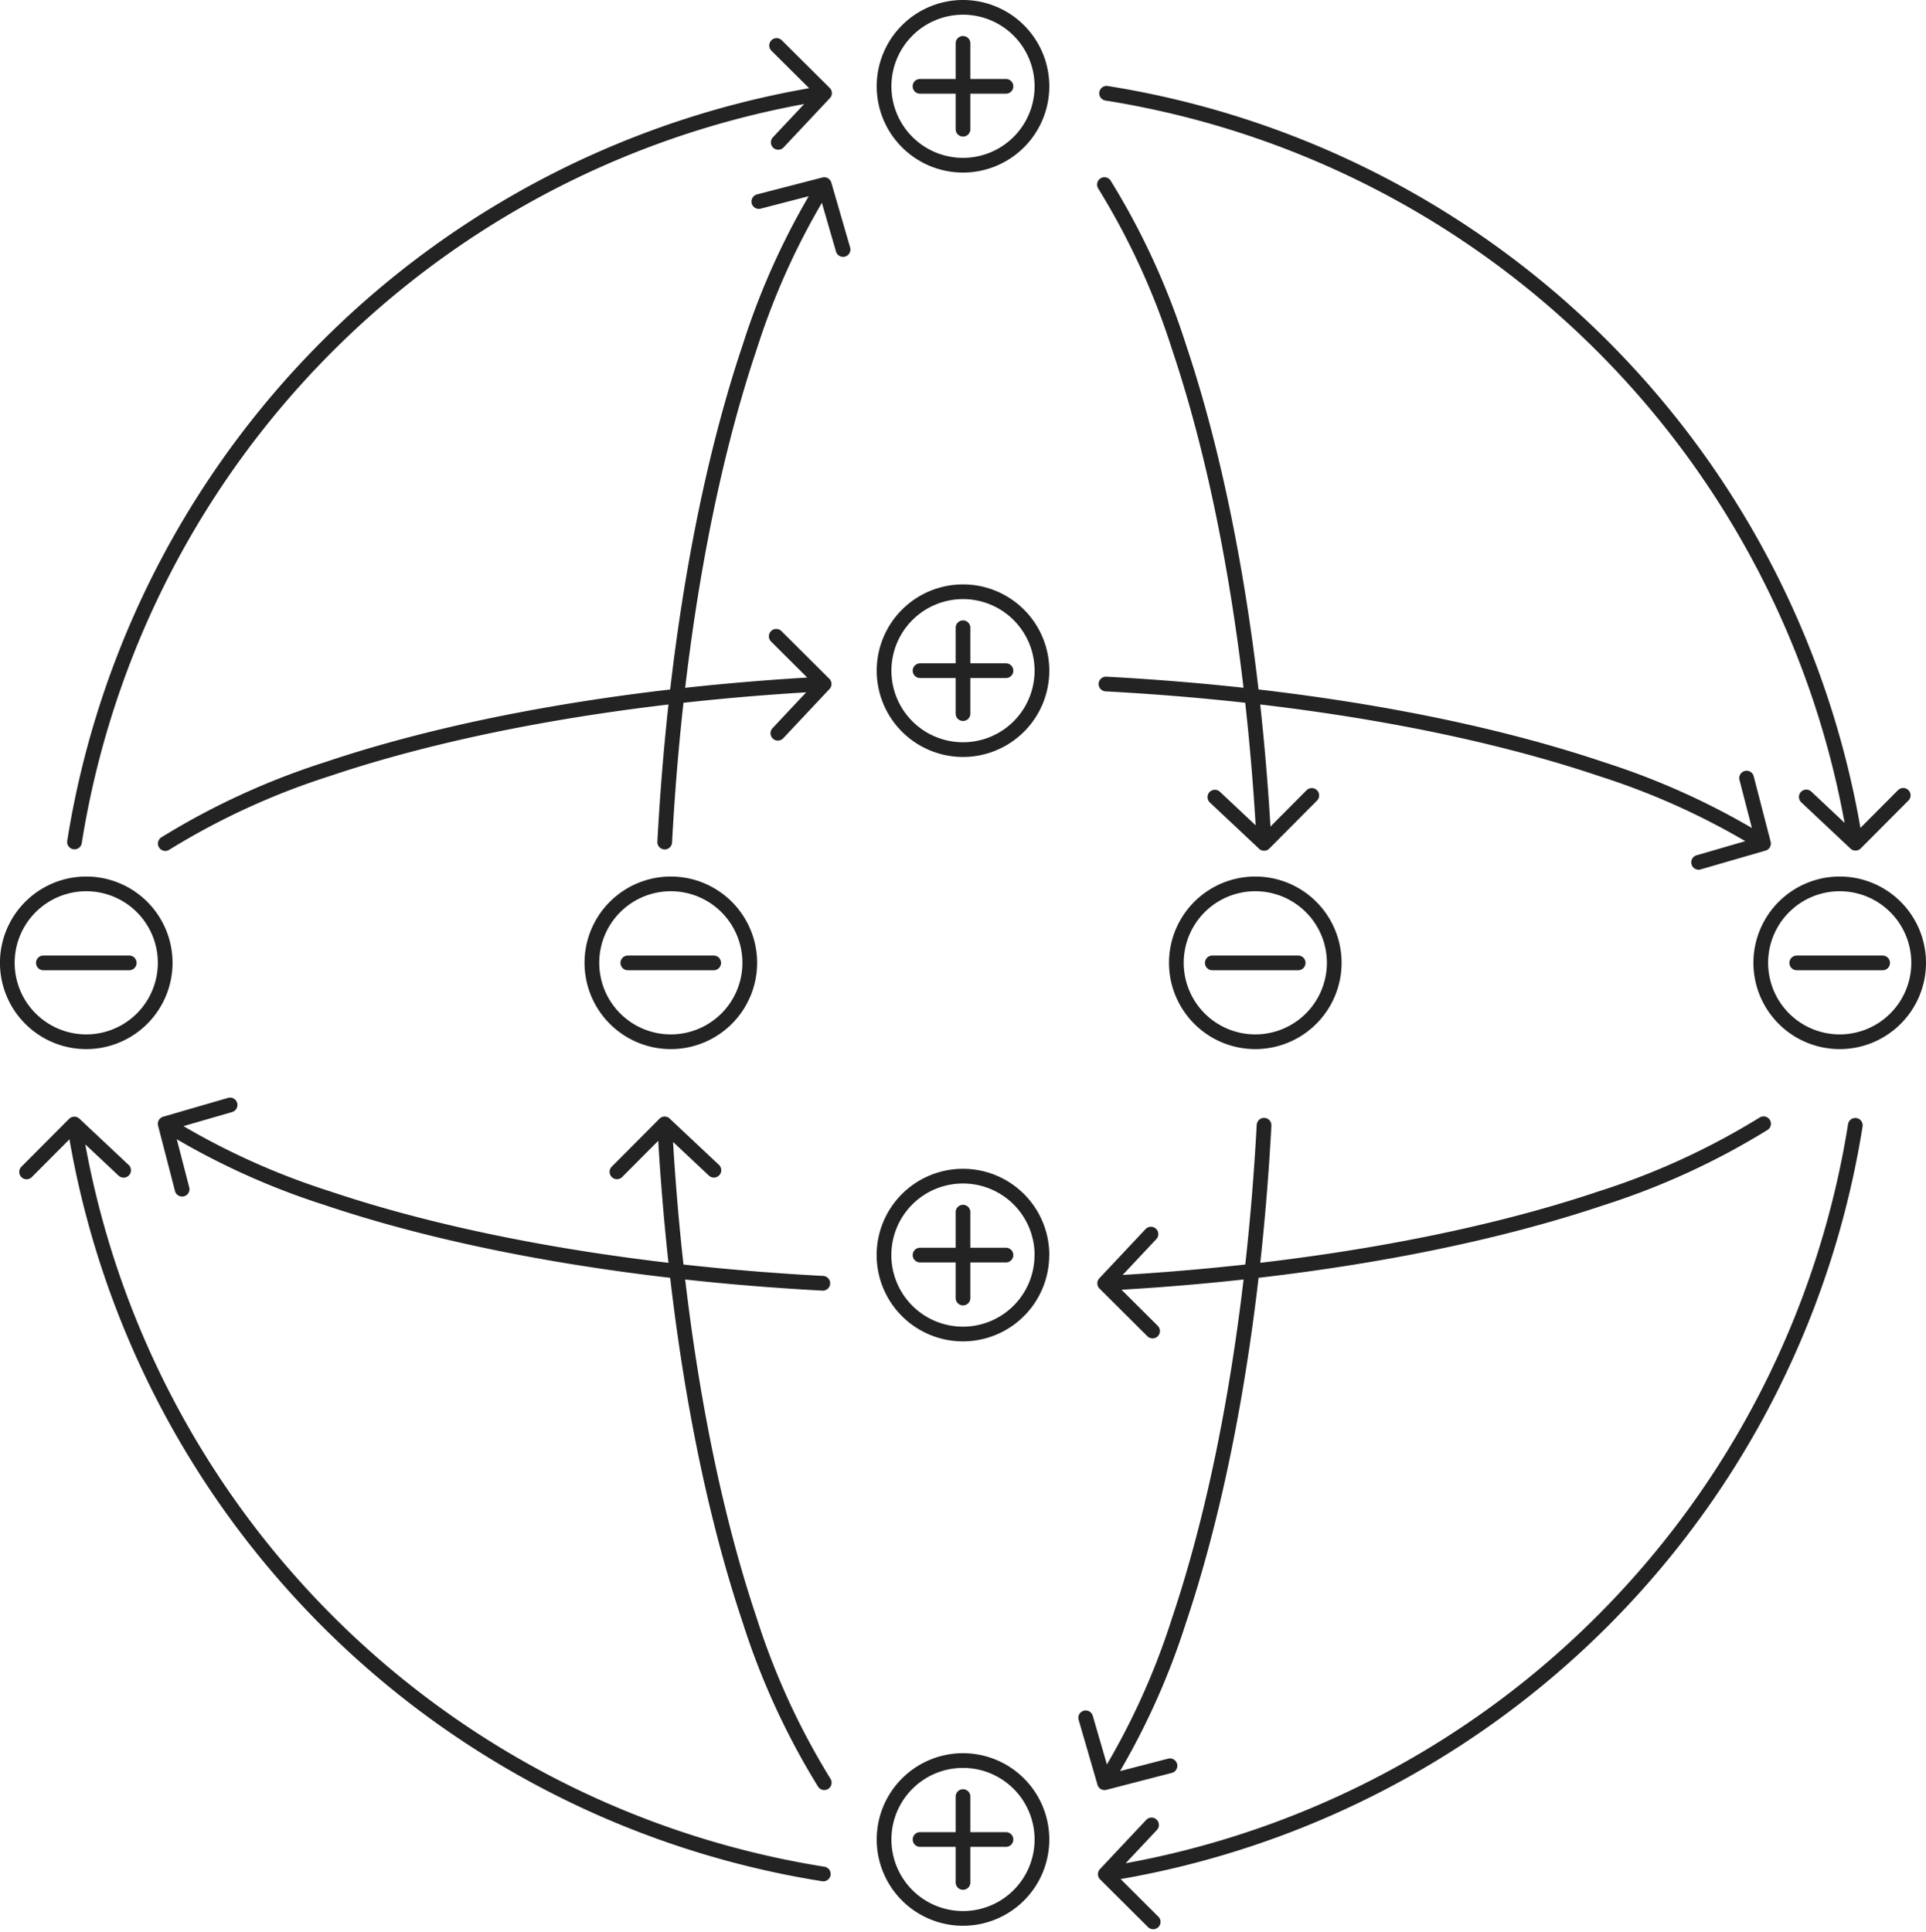 <?xml version="1.0" encoding="UTF-8"?>
<svg xmlns="http://www.w3.org/2000/svg" width="104.771" height="105.122" viewBox="0 0 104.771 105.122">
  <path id="_004" data-name="004" d="M104.04,64.147a49.046,49.046,0,0,1-40.8,40.74m0,0,2.517-2.679m-2.517,2.679,2.605,2.594M7.166,48.732a49.046,49.046,0,0,1,40.8-40.74m0,0-2.517,2.679m2.517-2.679L45.36,5.4M47.9,104.876a49.047,49.047,0,0,1-40.741-40.8m0,0,2.679,2.517M7.155,64.077,4.561,66.682M63.311,8a49.046,49.046,0,0,1,40.741,40.8m0,0-2.679-2.517m2.679,2.517,2.594-2.605M71.876,64.142C71.328,74.363,69.7,83.807,67.238,91.12a39.724,39.724,0,0,1-4.04,8.79M39.274,48.738c.548-10.222,2.171-19.666,4.638-26.979a39.723,39.723,0,0,1,4.04-8.79m-8.682,51.1c.543,10.224,2.162,19.675,4.625,27a39.8,39.8,0,0,0,4.057,8.84M39.27,64.072l2.679,2.517M39.27,64.072l-2.594,2.605m35.2-17.869c-.543-10.224-2.162-19.675-4.625-27a39.8,39.8,0,0,0-4.057-8.84M71.88,48.808,69.2,46.291m2.679,2.517L74.473,46.2M47.952,12.969,48.975,16.5m-1.024-3.531-3.559.921M63.2,99.91,62.174,96.38M63.2,99.91l3.559-.921M47.873,72.74c-10.222-.548-19.666-2.171-26.979-4.638a39.722,39.722,0,0,1-8.79-4.04M63.277,40.139c10.222.548,19.666,2.171,26.979,4.638a39.723,39.723,0,0,1,8.79,4.04m-51.1-8.681c-10.224.543-19.675,2.162-27,4.625a39.806,39.806,0,0,0-8.84,4.057m35.839-8.681-2.517,2.679m2.517-2.679-2.605-2.594m17.869,35.2c10.224-.543,19.675-2.162,27-4.625a39.8,39.8,0,0,0,8.84-4.057M63.207,72.744l2.517-2.679m-2.517,2.679,2.605,2.594M99.046,48.817,95.515,49.84m3.531-1.024-.921-3.559M12.1,64.063l3.531-1.024M12.1,64.063l.921,3.559m40.14-60H55.5m0,0h2.336m-2.336,0V5.285m0,2.336V9.956M53.164,39.413H55.5m0,0h2.336m-2.336,0V37.078m0,2.336v2.335M53.164,71.206H55.5m0,0h2.336m-2.336,0V68.871m0,2.336v2.336M53.164,103H55.5m0,0h2.336M55.5,103v-2.335m0,2.335v2.336M105.526,55.31h-4.671m-27.123,0H69.061m-27.123,0H37.267m-27.123,0H5.473m54.321-15.9A4.294,4.294,0,1,1,55.5,35.119,4.294,4.294,0,0,1,59.794,39.413ZM71.4,59.6a4.294,4.294,0,1,1,4.294-4.294A4.294,4.294,0,0,1,71.4,59.6ZM59.794,103A4.294,4.294,0,1,1,55.5,98.705,4.295,4.295,0,0,1,59.794,103ZM7.809,59.6A4.294,4.294,0,1,1,12.1,55.31,4.294,4.294,0,0,1,7.809,59.6ZM59.794,7.62A4.294,4.294,0,1,1,55.5,3.326,4.294,4.294,0,0,1,59.794,7.62ZM103.19,59.6a4.294,4.294,0,1,1,4.295-4.294A4.295,4.295,0,0,1,103.19,59.6Zm-43.4,11.6A4.294,4.294,0,1,1,55.5,66.912,4.294,4.294,0,0,1,59.794,71.206ZM39.6,59.6A4.294,4.294,0,1,1,43.9,55.31,4.294,4.294,0,0,1,39.6,59.6Z" transform="translate(-3.114 -2.926)" fill="none" stroke="#242324" stroke-linecap="round" stroke-linejoin="round" stroke-width="0.8"></path>
</svg>
